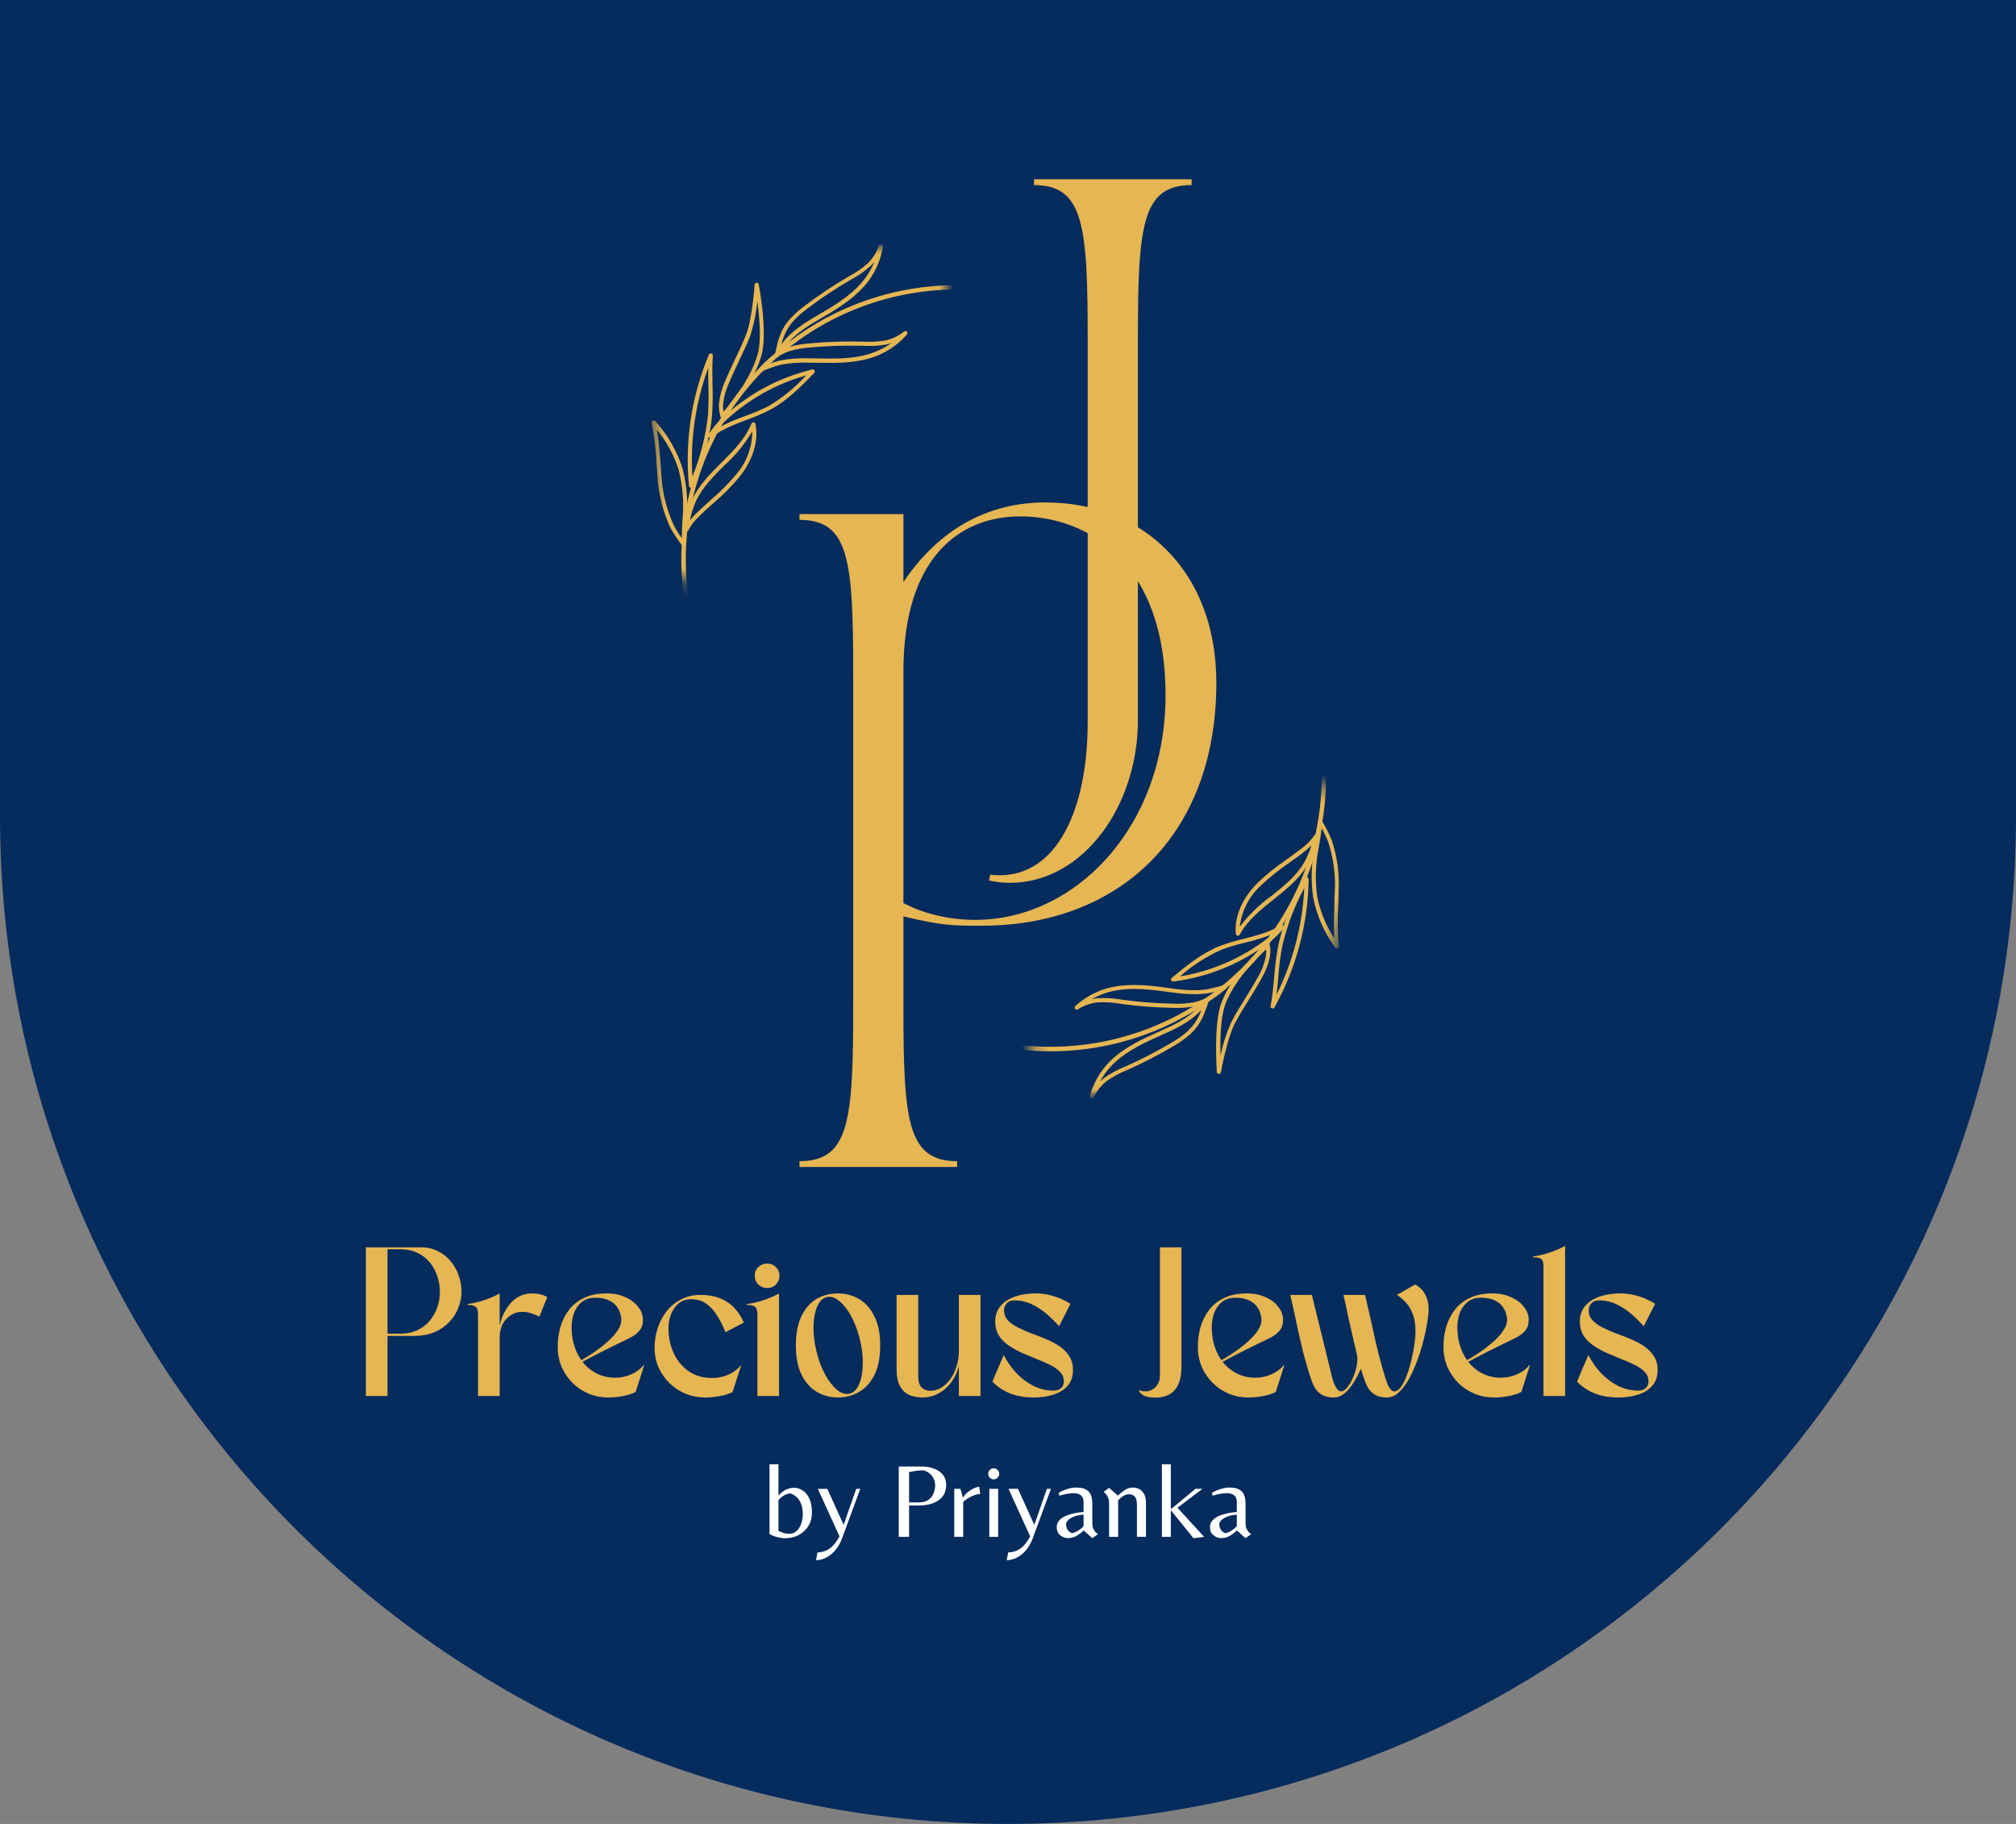 <svg xmlns="http://www.w3.org/2000/svg" width="147" height="133" viewBox="0 0 147 133" fill="none"><rect x="0" y="0" width="147" height="133" fill="#808080" stroke="none"/><path d="M0 0H147V59.5C147 100.093 114.093 133 73.5 133C32.907 133 0 100.093 0 59.5V0Z" fill="#062B5D"></path><mask id="mask0_24_5" style="mask-type:luminance" maskUnits="userSpaceOnUse" x="74" y="55" width="25" height="27"><path d="M77.596 55.296L74.919 79.418L96.244 81.768L98.92 57.646L77.596 55.296Z" fill="white"></path></mask><g mask="url(#mask0_24_5)"><mask id="mask1_24_5" style="mask-type:luminance" maskUnits="userSpaceOnUse" x="54" y="34" width="47" height="48"><path d="M58.869 34.347L54.098 77.347L96.22 81.989L100.991 38.988L58.869 34.347Z" fill="white"></path></mask><g mask="url(#mask1_24_5)"><path d="M78.822 36.765C83.204 37.25 87.303 39.157 90.489 42.192C93.675 45.226 95.771 49.221 96.452 53.558C97.134 57.896 96.364 62.337 94.261 66.196C92.159 70.055 88.84 73.118 84.816 74.913C80.793 76.708 76.289 77.135 71.997 76.129C67.706 75.123 63.867 72.738 61.07 69.344C58.274 65.95 56.676 61.733 56.523 57.345C56.371 52.957 57.671 48.641 60.225 45.062C60.25 45.037 60.283 45.022 60.319 45.019C60.355 45.017 60.39 45.026 60.419 45.047C60.448 45.067 60.469 45.097 60.478 45.132C60.487 45.166 60.483 45.202 60.468 45.234C57.778 49.011 56.509 53.61 56.885 58.225C57.261 62.84 59.257 67.176 62.523 70.471C65.79 73.766 70.117 75.81 74.746 76.243C79.375 76.677 84.009 75.472 87.835 72.841C91.661 70.21 94.433 66.32 95.666 61.856C96.899 57.391 96.513 52.637 94.576 48.427C92.639 44.218 89.275 40.823 85.075 38.838C80.874 36.853 76.106 36.406 71.607 37.574C71.569 37.582 71.529 37.575 71.496 37.554C71.463 37.534 71.44 37.502 71.43 37.465C71.42 37.427 71.424 37.387 71.443 37.353C71.462 37.319 71.493 37.294 71.529 37.282C73.908 36.666 76.38 36.49 78.822 36.765Z" fill="#E5B652"></path><path d="M86.623 75.17C87.067 74.748 87.402 74.226 87.598 73.647L87.552 73.692C86.733 74.568 85.617 75.068 84.536 75.549L84.236 75.683C83.056 76.214 81.849 76.837 80.973 77.793C80.676 78.119 80.419 78.479 80.21 78.866C80.309 78.77 80.414 78.68 80.524 78.596C80.984 78.27 81.481 78.001 82.004 77.793L82.163 77.723C83.272 77.228 84.351 76.669 85.394 76.049C85.835 75.802 86.248 75.507 86.623 75.17ZM88.004 72.841H88.054C88.086 72.857 88.111 72.884 88.126 72.917C88.14 72.95 88.142 72.986 88.131 73.021C87.778 74.115 87.496 74.744 86.832 75.374C86.439 75.726 86.007 76.034 85.546 76.292C84.493 76.918 83.403 77.483 82.283 77.984L82.124 78.054C81.625 78.253 81.15 78.51 80.712 78.821C80.3 79.139 79.969 79.55 79.747 80.02C79.73 80.052 79.702 80.077 79.668 80.09C79.634 80.103 79.596 80.103 79.562 80.091C79.528 80.078 79.499 80.054 79.481 80.022C79.463 79.99 79.458 79.954 79.465 79.918C79.704 79.049 80.145 78.249 80.754 77.582C81.665 76.587 82.908 75.947 84.116 75.405L84.416 75.272C85.476 74.8 86.56 74.315 87.333 73.485L87.489 73.327C87.626 73.198 87.75 73.057 87.859 72.905C87.876 72.883 87.899 72.867 87.924 72.857C87.95 72.847 87.977 72.844 88.004 72.848V72.841Z" fill="#E5B652"></path><path d="M87.008 73.098C87.609 72.974 88.17 72.706 88.644 72.317H88.58C87.422 72.634 86.207 72.468 85.048 72.317L84.723 72.271C83.442 72.103 82.082 71.994 80.839 72.345C80.413 72.465 80.004 72.636 79.62 72.855C79.755 72.825 79.892 72.803 80.03 72.788C80.593 72.753 81.159 72.785 81.715 72.883L81.888 72.908C83.091 73.071 84.303 73.164 85.518 73.186C86.016 73.211 86.516 73.182 87.008 73.098ZM89.339 71.814C89.368 71.818 89.396 71.83 89.418 71.849C89.441 71.867 89.457 71.892 89.466 71.92C89.474 71.948 89.474 71.978 89.466 72.006C89.458 72.034 89.442 72.059 89.421 72.078C88.541 72.82 87.965 73.207 87.072 73.39C86.551 73.481 86.022 73.516 85.493 73.492C84.267 73.471 83.043 73.378 81.828 73.214L81.654 73.189C81.123 73.095 80.583 73.063 80.044 73.094C79.525 73.148 79.027 73.323 78.589 73.605C78.557 73.621 78.521 73.627 78.486 73.619C78.451 73.612 78.419 73.592 78.397 73.564C78.375 73.536 78.364 73.501 78.365 73.465C78.367 73.429 78.381 73.395 78.405 73.369C79.069 72.757 79.869 72.309 80.74 72.064C82.043 71.712 83.438 71.807 84.748 71.983L85.077 72.029C86.221 72.183 87.404 72.345 88.502 72.029L88.718 71.976C88.903 71.938 89.084 71.883 89.258 71.811C89.285 71.805 89.313 71.806 89.339 71.814Z" fill="#E5B652"></path><path d="M96.851 61.403C96.716 61.056 96.555 60.72 96.371 60.397C96.318 60.826 96.254 61.266 96.173 61.723C95.919 62.932 95.879 64.176 96.053 65.399C96.268 66.477 96.69 67.504 97.296 68.424C97.246 67.625 97.275 66.82 97.296 66.039C97.296 65.747 97.317 65.445 97.324 65.149C97.407 63.882 97.246 62.611 96.851 61.403ZM96.279 59.796C96.302 59.798 96.324 59.806 96.344 59.818C96.363 59.83 96.38 59.847 96.392 59.866C96.677 60.32 96.919 60.799 97.116 61.298C97.527 62.544 97.695 63.857 97.61 65.167C97.61 65.466 97.61 65.768 97.582 66.06C97.521 67.039 97.536 68.021 97.628 68.997C97.63 69.029 97.622 69.061 97.604 69.089C97.586 69.116 97.56 69.137 97.53 69.148C97.499 69.16 97.466 69.161 97.435 69.152C97.403 69.143 97.376 69.125 97.356 69.099C96.566 68.015 96.019 66.775 95.753 65.462C95.572 64.204 95.612 62.925 95.873 61.681C95.968 61.143 96.042 60.626 96.095 60.133C96.095 60.063 96.113 59.993 96.127 59.922C96.133 59.894 96.148 59.867 96.169 59.846C96.191 59.826 96.218 59.812 96.247 59.806L96.279 59.796Z" fill="#E5B652"></path><path d="M90.402 67.572C91.046 66.723 91.814 65.975 92.68 65.353C93.567 64.65 94.485 63.914 95.057 62.954C95.297 62.541 95.49 62.102 95.633 61.646C95.468 61.805 95.294 61.956 95.113 62.096C94.76 62.388 94.358 62.666 93.98 62.933C93.249 63.429 92.561 63.983 91.921 64.59C91.073 65.371 90.534 66.429 90.402 67.572ZM95.975 60.855H96.017C96.049 60.868 96.074 60.892 96.09 60.922C96.106 60.952 96.112 60.986 96.106 61.02C96.06 61.258 95.999 61.493 95.922 61.723C95.772 62.205 95.569 62.669 95.315 63.105C94.711 64.115 93.775 64.864 92.867 65.585C91.96 66.306 90.953 67.112 90.395 68.163C90.379 68.191 90.355 68.213 90.326 68.226C90.297 68.239 90.265 68.243 90.234 68.237C90.202 68.23 90.174 68.215 90.152 68.191C90.13 68.168 90.117 68.138 90.113 68.107C89.986 66.876 90.565 65.515 91.705 64.372C92.357 63.753 93.059 63.188 93.803 62.684C94.177 62.416 94.562 62.138 94.926 61.853C95.28 61.602 95.585 61.288 95.827 60.928C95.84 60.902 95.861 60.881 95.887 60.866C95.913 60.852 95.942 60.846 95.972 60.847L95.975 60.855Z" fill="#E5B652"></path><path d="M93.079 72.535C94.284 70.109 94.973 67.462 95.103 64.759C94.36 66.125 93.812 67.589 93.475 69.106C93.349 69.822 93.259 70.544 93.206 71.269C93.171 71.698 93.132 72.117 93.079 72.535ZM95.29 63.964H95.311C95.344 63.972 95.373 63.992 95.393 64.018C95.413 64.045 95.424 64.078 95.424 64.112C95.376 67.387 94.519 70.6 92.927 73.467C92.909 73.497 92.881 73.519 92.848 73.53C92.815 73.541 92.779 73.541 92.746 73.529C92.713 73.517 92.686 73.494 92.668 73.465C92.65 73.435 92.643 73.4 92.648 73.365C92.779 72.662 92.846 71.958 92.91 71.255C92.964 70.519 93.056 69.787 93.185 69.06C93.513 67.386 94.206 65.842 95.145 64.038C95.16 64.013 95.181 63.993 95.207 63.98C95.232 63.967 95.261 63.961 95.29 63.964Z" fill="#E5B652"></path><path d="M92.369 68.466C92.525 68.346 92.666 68.23 92.79 68.114C92.139 68.373 91.47 68.581 90.787 68.737C90.2 68.873 89.622 69.047 89.057 69.257C87.96 69.749 86.944 70.404 86.044 71.199C88.346 70.818 90.518 69.88 92.369 68.466ZM93.485 67.439C93.511 67.442 93.535 67.451 93.556 67.466C93.577 67.481 93.594 67.501 93.605 67.525C93.616 67.548 93.62 67.573 93.619 67.599C93.617 67.625 93.609 67.649 93.595 67.671C93.305 68.067 92.953 68.415 92.553 68.701C90.516 70.259 88.101 71.25 85.553 71.575C85.521 71.578 85.489 71.572 85.461 71.555C85.433 71.539 85.411 71.515 85.398 71.486C85.385 71.456 85.382 71.424 85.389 71.392C85.396 71.361 85.413 71.332 85.437 71.311C86.496 70.428 87.616 69.517 88.944 68.983C89.52 68.768 90.11 68.591 90.71 68.452C91.656 68.209 92.634 67.959 93.379 67.463C93.41 67.442 93.448 67.434 93.485 67.439Z" fill="#E5B652"></path><path d="M92.295 69.781C92.328 69.598 92.339 69.411 92.327 69.225C91.511 69.975 89.982 71.54 89.35 73.225C88.997 74.164 88.961 75.831 88.997 76.967C89.173 76.113 89.444 75.281 89.805 74.487C90.12 73.893 90.48 73.309 90.83 72.75C91.14 72.25 91.458 71.733 91.744 71.213C92.004 70.768 92.19 70.285 92.295 69.781ZM92.454 68.772H92.486C92.511 68.78 92.533 68.795 92.551 68.815C92.568 68.835 92.58 68.859 92.585 68.884C92.644 69.196 92.644 69.516 92.585 69.827C92.469 70.362 92.266 70.876 91.984 71.346C91.695 71.874 91.373 72.402 91.063 72.897C90.71 73.457 90.356 74.03 90.049 74.617C89.473 75.704 89.028 78.166 89.025 78.191C89.017 78.225 88.999 78.255 88.972 78.276C88.945 78.298 88.911 78.31 88.877 78.31C88.842 78.31 88.808 78.298 88.781 78.276C88.754 78.255 88.736 78.225 88.728 78.191C88.728 78.05 88.471 74.698 89.06 73.126C89.767 71.22 91.585 69.479 92.331 68.817C92.346 68.801 92.365 68.788 92.387 68.78C92.408 68.772 92.431 68.769 92.454 68.772Z" fill="#E5B652"></path></g></g><path d="M58.297 37.909V37.485H65.874V42.446C68.428 38.63 72.004 36.637 76.219 36.637C83.328 36.637 88.692 41.64 88.692 49.78C88.692 61.058 81.455 67.502 71.621 67.502C69.45 67.502 68.726 67.502 65.874 66.824V73.31C65.874 81.663 66.13 84.673 69.791 84.673V85.097H58.297V84.673C61.958 84.673 62.213 81.663 62.213 73.31V49.271C62.213 40.919 61.958 37.909 58.297 37.909ZM65.874 48.975V65.849C67.236 66.569 69.067 67.078 71.11 67.078C78.39 67.078 84.988 60.337 84.988 50.67C84.988 41.131 79.411 37.655 74.388 37.655C70.004 37.655 65.874 40.623 65.874 48.975Z" fill="#E5B652"></path><path d="M72.117 64.208L72.202 63.784C72.202 63.784 72.627 63.826 72.883 63.826C77.055 63.826 79.311 59.077 79.311 52.632V24.86C79.311 16.507 79.056 13.497 75.395 13.497V13.073H86.889V13.497C83.228 13.497 82.973 16.507 82.973 24.86V52.547C82.973 58.611 79.099 64.377 73.607 64.377C72.925 64.377 72.627 64.292 72.117 64.208Z" fill="#E5B652"></path><mask id="mask2_24_5" style="mask-type:luminance" maskUnits="userSpaceOnUse" x="47" y="17" width="22" height="26"><path d="M68.937 17.986H47.483V42.255H68.937V17.986Z" fill="white"></path></mask><g mask="url(#mask2_24_5)"><path d="M69.76 60.809C65.352 60.807 61.066 59.361 57.565 56.694C54.063 54.027 51.539 50.287 50.382 46.05C49.225 41.813 49.5 37.316 51.163 33.249C52.826 29.183 55.786 25.775 59.586 23.55C63.387 21.325 67.816 20.406 72.192 20.936C76.569 21.465 80.648 23.413 83.803 26.48C86.958 29.547 89.012 33.562 89.649 37.907C90.287 42.251 89.472 46.683 87.33 50.521C87.307 50.548 87.276 50.567 87.241 50.574C87.206 50.58 87.17 50.574 87.139 50.557C87.108 50.54 87.084 50.513 87.071 50.48C87.058 50.447 87.057 50.41 87.069 50.377C89.327 46.33 90.082 41.62 89.201 37.075C88.32 32.529 85.859 28.437 82.251 25.518C78.643 22.599 74.117 21.04 69.469 21.113C64.821 21.186 60.348 22.888 56.834 25.919C53.32 28.951 50.991 33.118 50.255 37.689C49.519 42.26 50.423 46.944 52.809 50.917C55.196 54.891 58.911 57.9 63.303 59.417C67.695 60.933 72.483 60.861 76.827 59.212C76.846 59.203 76.866 59.198 76.887 59.198C76.908 59.197 76.928 59.201 76.948 59.209C76.967 59.216 76.985 59.228 76.999 59.242C77.014 59.257 77.025 59.275 77.033 59.294C77.04 59.314 77.044 59.334 77.043 59.355C77.042 59.376 77.037 59.396 77.028 59.415C77.019 59.433 77.006 59.45 76.99 59.464C76.975 59.477 76.956 59.487 76.936 59.493C74.645 60.366 72.213 60.812 69.76 60.809Z" fill="#E5B652"></path><path d="M57.784 23.487C57.389 23.954 57.114 24.509 56.983 25.105L57.022 25.052C57.728 24.092 58.787 23.473 59.815 22.875L60.098 22.71C61.21 22.052 62.344 21.303 63.11 20.248C63.371 19.892 63.587 19.506 63.753 19.098C63.665 19.205 63.57 19.307 63.47 19.404C63.05 19.778 62.587 20.1 62.089 20.364L61.938 20.452C60.89 21.066 59.88 21.74 58.911 22.471C58.499 22.767 58.121 23.108 57.784 23.487ZM56.672 25.949H56.623C56.588 25.937 56.559 25.913 56.541 25.882C56.523 25.85 56.517 25.813 56.524 25.777C56.753 24.651 56.965 23.994 57.555 23.315C57.907 22.921 58.301 22.567 58.731 22.26C59.708 21.521 60.728 20.84 61.786 20.22L61.938 20.132C62.414 19.879 62.858 19.571 63.262 19.214C63.636 18.852 63.919 18.407 64.088 17.916C64.103 17.884 64.129 17.858 64.16 17.843C64.192 17.828 64.228 17.824 64.262 17.832C64.296 17.841 64.327 17.861 64.348 17.889C64.369 17.917 64.379 17.951 64.378 17.986C64.236 18.876 63.885 19.72 63.354 20.448C62.559 21.535 61.394 22.309 60.253 22.981L59.967 23.146C58.971 23.73 57.943 24.331 57.262 25.256L57.124 25.432C57.002 25.575 56.895 25.73 56.803 25.893C56.786 25.916 56.763 25.933 56.737 25.944C56.711 25.955 56.682 25.958 56.654 25.953L56.672 25.949Z" fill="#E5B652"></path><path d="M57.615 25.591C57.032 25.779 56.503 26.106 56.075 26.544L56.135 26.519C57.251 26.079 58.477 26.111 59.667 26.139H59.995C61.288 26.167 62.651 26.139 63.852 25.64C64.261 25.479 64.649 25.268 65.007 25.014C64.876 25.059 64.743 25.097 64.608 25.126C64.052 25.223 63.486 25.252 62.923 25.214H62.75C61.535 25.185 60.319 25.226 59.109 25.337C58.603 25.366 58.102 25.451 57.615 25.591ZM55.443 27.124C55.414 27.124 55.385 27.115 55.361 27.099C55.337 27.082 55.318 27.059 55.306 27.033C55.295 27.006 55.291 26.977 55.296 26.948C55.301 26.919 55.314 26.892 55.334 26.871C56.125 26.037 56.654 25.591 57.523 25.309C58.031 25.161 58.553 25.069 59.081 25.035C60.303 24.922 61.53 24.881 62.757 24.912H62.934C63.472 24.948 64.012 24.921 64.544 24.831C65.053 24.721 65.528 24.494 65.932 24.166C65.961 24.146 65.997 24.136 66.033 24.14C66.069 24.143 66.103 24.16 66.127 24.185C66.153 24.211 66.168 24.245 66.17 24.281C66.172 24.317 66.162 24.352 66.14 24.381C65.548 25.063 64.803 25.595 63.965 25.935C62.711 26.442 61.312 26.484 59.988 26.456H59.656C58.501 26.428 57.308 26.396 56.248 26.808L56.04 26.885C55.86 26.942 55.686 27.016 55.521 27.107C55.497 27.119 55.47 27.125 55.443 27.124Z" fill="#E5B652"></path><path d="M49.125 38.291C49.298 38.622 49.495 38.94 49.715 39.241C49.715 38.808 49.736 38.365 49.764 37.901C49.883 36.671 49.786 35.429 49.478 34.233C49.143 33.177 48.606 32.197 47.896 31.345C48.034 32.133 48.094 32.935 48.154 33.715C48.175 34.007 48.196 34.31 48.224 34.605C48.286 35.88 48.591 37.131 49.125 38.291ZM49.856 39.828C49.833 39.828 49.81 39.823 49.789 39.812C49.768 39.802 49.75 39.787 49.736 39.769C49.402 39.349 49.108 38.899 48.856 38.425C48.312 37.234 48 35.951 47.938 34.644C47.91 34.349 47.889 34.043 47.868 33.751C47.826 32.771 47.708 31.796 47.514 30.835C47.507 30.802 47.511 30.768 47.525 30.738C47.54 30.708 47.564 30.683 47.593 30.668C47.623 30.652 47.657 30.647 47.69 30.653C47.723 30.66 47.753 30.676 47.776 30.701C48.682 31.697 49.361 32.877 49.768 34.159C50.086 35.39 50.187 36.667 50.064 37.933C50.029 38.478 50.011 38.988 50.015 39.494C50.015 39.565 50.015 39.635 50.015 39.705C50.012 39.735 50 39.764 49.98 39.787C49.961 39.81 49.935 39.827 49.905 39.835L49.856 39.828Z" fill="#E5B652"></path><path d="M54.853 31.461C54.307 32.378 53.627 33.208 52.833 33.923C52.032 34.725 51.198 35.551 50.735 36.568C50.542 37.005 50.399 37.463 50.308 37.933C50.454 37.757 50.61 37.589 50.774 37.43C51.11 37.099 51.48 36.782 51.809 36.473C52.481 35.901 53.104 35.275 53.674 34.602C54.432 33.729 54.851 32.615 54.853 31.461ZM50.057 38.749H50.015C49.982 38.739 49.953 38.719 49.933 38.69C49.913 38.662 49.903 38.628 49.905 38.594C49.926 38.357 49.961 38.122 50.011 37.89C50.106 37.396 50.257 36.913 50.46 36.452C50.947 35.397 51.798 34.535 52.621 33.719C53.444 32.903 54.355 31.992 54.793 30.884C54.806 30.855 54.828 30.831 54.855 30.815C54.882 30.799 54.913 30.792 54.945 30.795C54.977 30.797 55.006 30.81 55.03 30.83C55.054 30.851 55.072 30.878 55.079 30.909C55.341 32.119 54.913 33.533 53.907 34.795C53.327 35.481 52.691 36.119 52.007 36.702C51.654 37.008 51.3 37.324 50.983 37.651C50.659 37.941 50.391 38.286 50.191 38.671C50.178 38.695 50.159 38.715 50.135 38.728C50.111 38.742 50.085 38.749 50.057 38.749Z" fill="#E5B652"></path><path d="M51.643 26.815C50.715 29.352 50.322 32.054 50.488 34.749C51.075 33.31 51.458 31.796 51.625 30.251C51.672 29.525 51.681 28.797 51.654 28.07C51.647 27.655 51.636 27.237 51.643 26.815ZM50.389 35.566H50.368C50.334 35.561 50.303 35.545 50.28 35.521C50.256 35.497 50.241 35.465 50.237 35.432C49.924 32.17 50.422 28.882 51.689 25.858C51.704 25.826 51.729 25.8 51.761 25.785C51.792 25.77 51.828 25.766 51.863 25.774C51.897 25.783 51.927 25.803 51.948 25.831C51.969 25.859 51.98 25.893 51.978 25.928C51.925 26.632 51.94 27.356 51.954 28.056C51.981 28.793 51.97 29.53 51.922 30.265C51.781 31.967 51.262 33.578 50.527 35.471C50.516 35.498 50.497 35.522 50.472 35.539C50.448 35.556 50.419 35.565 50.389 35.566Z" fill="#E5B652"></path><path d="M52.798 30.779C52.657 30.916 52.529 31.046 52.416 31.172C53.034 30.844 53.676 30.564 54.338 30.335C54.907 30.137 55.462 29.902 56.001 29.632C57.036 29.023 57.973 28.262 58.78 27.374C56.536 28.003 54.481 29.172 52.798 30.779ZM51.802 31.922C51.776 31.922 51.75 31.915 51.727 31.902C51.705 31.889 51.686 31.871 51.672 31.849C51.659 31.826 51.651 31.801 51.65 31.775C51.65 31.749 51.656 31.723 51.668 31.7C51.912 31.274 52.224 30.889 52.589 30.561C54.442 28.791 56.733 27.542 59.229 26.941C59.26 26.934 59.293 26.938 59.323 26.951C59.352 26.963 59.377 26.985 59.393 27.013C59.409 27.041 59.416 27.073 59.413 27.105C59.409 27.137 59.395 27.167 59.374 27.191C58.406 28.186 57.407 29.213 56.146 29.889C55.596 30.166 55.028 30.408 54.447 30.613C53.532 30.965 52.589 31.317 51.901 31.89C51.873 31.912 51.838 31.923 51.802 31.922Z" fill="#E5B652"></path><path d="M52.727 29.467C52.714 29.652 52.724 29.839 52.755 30.022C53.483 29.189 54.832 27.465 55.273 25.724C55.521 24.753 55.372 23.09 55.224 21.964C55.143 22.832 54.965 23.689 54.694 24.518C54.447 25.144 54.154 25.763 53.868 26.357C53.617 26.889 53.356 27.434 53.13 27.986C52.917 28.455 52.781 28.955 52.727 29.467ZM52.681 30.487H52.65C52.623 30.481 52.599 30.469 52.579 30.451C52.559 30.433 52.544 30.41 52.536 30.385C52.442 30.082 52.405 29.765 52.427 29.449C52.478 28.904 52.617 28.37 52.84 27.87C53.07 27.314 53.331 26.762 53.585 26.227C53.868 25.636 54.157 25.024 54.401 24.405C54.853 23.262 55.023 20.768 55.026 20.744C55.031 20.71 55.048 20.678 55.074 20.655C55.1 20.631 55.133 20.617 55.167 20.615C55.202 20.613 55.237 20.623 55.265 20.643C55.293 20.663 55.314 20.693 55.323 20.726C55.351 20.867 55.966 24.17 55.553 25.795C55.051 27.768 53.434 29.695 52.777 30.434C52.753 30.463 52.719 30.482 52.681 30.487Z" fill="#E5B652"></path></g><path d="M28.255 101.795H26.677V90.955H30.704C31.162 90.955 31.572 91.049 31.934 91.237C32.304 91.418 32.616 91.663 32.87 91.974C33.124 92.285 33.317 92.632 33.447 93.015C33.585 93.398 33.654 93.788 33.654 94.185C33.654 94.583 33.578 94.973 33.425 95.356C33.28 95.739 33.059 96.086 32.762 96.397C32.471 96.707 32.108 96.957 31.673 97.145C31.245 97.325 30.748 97.416 30.182 97.416H28.255V101.795ZM29.181 91.096H28.255V97.253H29.181C29.66 97.253 30.08 97.166 30.443 96.993C30.806 96.82 31.107 96.588 31.347 96.299C31.586 96.003 31.767 95.674 31.891 95.313C32.014 94.951 32.076 94.583 32.076 94.207C32.076 93.824 32.014 93.448 31.891 93.08C31.775 92.711 31.597 92.379 31.358 92.082C31.118 91.779 30.817 91.54 30.454 91.367C30.091 91.186 29.667 91.096 29.181 91.096Z" fill="#E5B652"></path><path d="M34.084 95.096C34.352 95.06 34.632 95.002 34.922 94.922C35.212 94.843 35.488 94.749 35.749 94.641C36.018 94.532 36.246 94.424 36.435 94.316V96.646C36.493 96.393 36.58 96.133 36.696 95.866C36.819 95.591 36.975 95.338 37.164 95.107C37.36 94.868 37.592 94.677 37.861 94.532C38.129 94.388 38.441 94.316 38.797 94.316C39.239 94.316 39.609 94.406 39.907 94.587L39.33 96.007C39.142 95.913 38.946 95.833 38.742 95.768C38.539 95.696 38.314 95.66 38.068 95.66C37.785 95.66 37.52 95.736 37.273 95.887C37.026 96.032 36.823 96.245 36.663 96.527C36.511 96.802 36.435 97.134 36.435 97.524V101.795H34.857V95.855C34.857 95.558 34.795 95.367 34.672 95.28C34.548 95.194 34.352 95.15 34.084 95.15V95.096Z" fill="#E5B652"></path><path d="M44.357 101.904C43.849 101.904 43.374 101.813 42.931 101.633C42.488 101.445 42.097 101.185 41.756 100.852C41.414 100.512 41.146 100.119 40.95 99.671C40.761 99.222 40.667 98.738 40.667 98.218C40.667 97.712 40.732 97.228 40.863 96.765C41.001 96.296 41.211 95.876 41.494 95.508C41.777 95.139 42.144 94.85 42.594 94.641C43.044 94.424 43.584 94.316 44.215 94.316C44.752 94.316 45.22 94.409 45.62 94.597C46.019 94.778 46.327 95.016 46.545 95.313C46.77 95.602 46.882 95.913 46.882 96.245C46.882 96.57 46.795 96.834 46.621 97.036C46.454 97.231 46.233 97.401 45.957 97.546C45.681 97.683 45.391 97.824 45.086 97.969C44.738 98.135 44.393 98.305 44.052 98.478C43.711 98.651 43.403 98.811 43.127 98.955C42.851 99.1 42.634 99.215 42.474 99.302C42.75 99.656 43.091 99.938 43.497 100.147C43.903 100.357 44.361 100.462 44.868 100.462C45.275 100.462 45.663 100.379 46.033 100.213C46.41 100.046 46.704 99.829 46.915 99.562H46.969L46.349 101.502C46.059 101.647 45.739 101.748 45.391 101.806C45.05 101.871 44.705 101.904 44.357 101.904ZM43.41 94.63C43.011 94.63 42.681 94.735 42.419 94.944C42.166 95.154 41.977 95.421 41.853 95.746C41.737 96.072 41.679 96.411 41.679 96.765C41.679 97.705 41.915 98.511 42.387 99.183C42.517 99.11 42.699 99.002 42.931 98.858C43.17 98.706 43.425 98.532 43.693 98.337C43.962 98.135 44.219 97.918 44.466 97.687C44.712 97.456 44.912 97.217 45.064 96.971C45.224 96.726 45.304 96.484 45.304 96.245C45.304 96.1 45.275 95.938 45.217 95.757C45.166 95.569 45.072 95.392 44.934 95.226C44.796 95.053 44.604 94.912 44.357 94.803C44.11 94.688 43.795 94.63 43.41 94.63Z" fill="#E5B652"></path><path d="M51.42 101.904C50.912 101.904 50.437 101.813 49.994 101.633C49.552 101.445 49.16 101.188 48.819 100.863C48.478 100.53 48.209 100.144 48.013 99.703C47.825 99.262 47.73 98.785 47.73 98.272C47.73 97.773 47.806 97.296 47.959 96.841C48.111 96.379 48.329 95.967 48.612 95.605C48.902 95.244 49.254 94.959 49.668 94.749C50.081 94.532 50.553 94.424 51.083 94.424C51.816 94.424 52.443 94.583 52.966 94.901C53.495 95.219 53.92 95.732 54.239 96.44L52.9 97.145C52.741 96.74 52.548 96.353 52.324 95.985C52.106 95.616 51.841 95.316 51.529 95.085C51.217 94.854 50.84 94.738 50.397 94.738C50.027 94.738 49.718 94.843 49.472 95.053C49.232 95.255 49.051 95.519 48.928 95.844C48.804 96.162 48.742 96.494 48.742 96.841C48.742 97.506 48.87 98.117 49.123 98.673C49.385 99.222 49.751 99.663 50.223 99.996C50.702 100.321 51.271 100.484 51.932 100.484C52.338 100.484 52.726 100.404 53.096 100.245C53.474 100.079 53.767 99.862 53.978 99.595H54.032L53.412 101.513C53.122 101.651 52.802 101.748 52.454 101.806C52.113 101.871 51.768 101.904 51.42 101.904Z" fill="#E5B652"></path><path d="M54.454 95.096C54.723 95.06 55.002 95.002 55.292 94.922C55.582 94.843 55.858 94.749 56.119 94.641C56.388 94.532 56.617 94.424 56.805 94.316V101.795H55.227V95.855C55.227 95.558 55.165 95.367 55.042 95.28C54.919 95.194 54.723 95.15 54.454 95.15V95.096ZM55.031 93.025C55.031 92.78 55.118 92.57 55.292 92.397C55.474 92.223 55.688 92.137 55.934 92.137C56.188 92.137 56.402 92.223 56.577 92.397C56.751 92.57 56.838 92.78 56.838 93.025C56.838 93.271 56.751 93.484 56.577 93.665C56.402 93.838 56.188 93.925 55.934 93.925C55.688 93.925 55.474 93.838 55.292 93.665C55.118 93.484 55.031 93.271 55.031 93.025Z" fill="#E5B652"></path><path d="M61.101 101.904C60.535 101.904 60.02 101.766 59.556 101.492C59.091 101.217 58.721 100.801 58.446 100.245C58.17 99.681 58.032 98.969 58.032 98.109C58.032 97.249 58.166 96.541 58.435 95.985C58.703 95.421 59.066 95.002 59.523 94.727C59.987 94.453 60.514 94.316 61.101 94.316C61.667 94.316 62.183 94.453 62.647 94.727C63.111 95.002 63.481 95.421 63.757 95.985C64.04 96.541 64.182 97.249 64.182 98.109C64.182 98.969 64.044 99.681 63.768 100.245C63.492 100.801 63.122 101.217 62.658 101.492C62.193 101.766 61.675 101.904 61.101 101.904ZM60.274 94.587C59.984 94.659 59.755 94.883 59.588 95.259C59.429 95.634 59.338 96.108 59.316 96.679C59.302 97.242 59.371 97.849 59.523 98.5C59.675 99.143 59.886 99.714 60.154 100.213C60.43 100.711 60.724 101.091 61.036 101.351C61.355 101.604 61.66 101.694 61.95 101.622C62.248 101.549 62.476 101.325 62.636 100.95C62.803 100.574 62.894 100.104 62.908 99.54C62.93 98.969 62.865 98.362 62.712 97.719C62.596 97.235 62.447 96.791 62.266 96.386C62.085 95.981 61.881 95.634 61.657 95.345C61.431 95.056 61.199 94.843 60.96 94.706C60.72 94.568 60.492 94.529 60.274 94.587Z" fill="#E5B652"></path><path d="M67.249 101.904C67.104 101.904 66.926 101.886 66.716 101.849C66.505 101.813 66.299 101.734 66.095 101.611C65.892 101.481 65.722 101.275 65.584 100.993C65.446 100.711 65.377 100.328 65.377 99.844V94.424H66.955V100.386C66.955 100.733 67.035 100.993 67.195 101.166C67.362 101.333 67.576 101.416 67.837 101.416C68.127 101.416 68.399 101.336 68.653 101.177C68.907 101.018 69.129 100.805 69.317 100.538C69.506 100.263 69.651 99.952 69.753 99.606C69.861 99.259 69.916 98.897 69.916 98.521V94.424H71.494V101.795H69.916V99.573C69.88 99.797 69.793 100.046 69.655 100.321C69.524 100.588 69.346 100.841 69.121 101.08C68.896 101.318 68.624 101.517 68.305 101.676C67.993 101.828 67.641 101.904 67.249 101.904Z" fill="#E5B652"></path><path d="M75.387 101.904C74.734 101.904 74.157 101.806 73.657 101.611C73.163 101.416 72.732 101.127 72.362 100.744L73.189 98.803C73.421 99.266 73.719 99.696 74.081 100.093C74.444 100.484 74.861 100.801 75.333 101.047C75.805 101.286 76.313 101.405 76.857 101.405C77.053 101.405 77.22 101.347 77.358 101.231C77.503 101.109 77.575 100.942 77.575 100.733C77.575 100.465 77.484 100.238 77.303 100.05C77.122 99.855 76.882 99.685 76.585 99.54C76.287 99.389 75.961 99.244 75.605 99.107C75.25 98.962 74.894 98.814 74.538 98.662C74.183 98.503 73.856 98.323 73.559 98.12C73.261 97.918 73.022 97.676 72.841 97.394C72.659 97.105 72.568 96.765 72.568 96.375C72.568 95.913 72.699 95.53 72.96 95.226C73.221 94.922 73.573 94.695 74.016 94.543C74.466 94.391 74.963 94.316 75.507 94.316C75.913 94.316 76.284 94.362 76.617 94.456C76.958 94.543 77.252 94.648 77.499 94.771C77.746 94.886 77.931 94.988 78.054 95.074L77.227 96.711C76.987 96.436 76.704 96.155 76.378 95.866C76.051 95.576 75.685 95.331 75.279 95.129C74.879 94.926 74.444 94.825 73.972 94.825C73.711 94.825 73.519 94.901 73.396 95.053C73.272 95.197 73.211 95.36 73.211 95.54C73.211 95.822 73.301 96.064 73.483 96.267C73.664 96.462 73.903 96.635 74.201 96.787C74.499 96.939 74.825 97.083 75.181 97.221C75.543 97.351 75.903 97.492 76.258 97.643C76.621 97.788 76.951 97.961 77.249 98.164C77.546 98.366 77.786 98.608 77.967 98.89C78.148 99.172 78.239 99.511 78.239 99.909C78.239 100.357 78.116 100.729 77.869 101.026C77.622 101.322 77.281 101.542 76.846 101.687C76.418 101.831 75.932 101.904 75.387 101.904Z" fill="#E5B652"></path><path d="M83.023 101.351C83.176 101.423 83.339 101.459 83.513 101.459C83.811 101.459 84.061 101.351 84.264 101.134C84.475 100.917 84.58 100.639 84.58 100.299V90.955H86.147V99.66C86.147 101.163 85.509 101.914 84.232 101.914C83.564 101.914 83.161 101.727 83.023 101.351Z" fill="#E5B652"></path><path d="M91.034 101.904C90.526 101.904 90.051 101.813 89.608 101.633C89.166 101.445 88.774 101.185 88.433 100.852C88.092 100.512 87.823 100.119 87.627 99.671C87.439 99.222 87.344 98.738 87.344 98.218C87.344 97.712 87.409 97.228 87.54 96.765C87.678 96.296 87.888 95.876 88.171 95.508C88.454 95.139 88.821 94.85 89.271 94.641C89.721 94.424 90.261 94.316 90.892 94.316C91.43 94.316 91.897 94.409 92.297 94.597C92.696 94.778 93.004 95.016 93.222 95.313C93.447 95.602 93.559 95.913 93.559 96.245C93.559 96.57 93.472 96.834 93.298 97.036C93.131 97.231 92.91 97.401 92.634 97.546C92.358 97.683 92.068 97.824 91.763 97.969C91.415 98.135 91.07 98.305 90.729 98.478C90.388 98.651 90.08 98.811 89.804 98.955C89.528 99.1 89.311 99.215 89.151 99.302C89.427 99.656 89.768 99.938 90.174 100.147C90.581 100.357 91.038 100.462 91.546 100.462C91.952 100.462 92.34 100.379 92.71 100.213C93.088 100.046 93.381 99.829 93.592 99.562H93.646L93.026 101.502C92.736 101.647 92.416 101.748 92.068 101.806C91.727 101.871 91.382 101.904 91.034 101.904ZM90.087 94.63C89.688 94.63 89.358 94.735 89.097 94.944C88.843 95.154 88.654 95.421 88.531 95.746C88.415 96.072 88.356 96.411 88.356 96.765C88.356 97.705 88.592 98.511 89.064 99.183C89.195 99.11 89.376 99.002 89.608 98.858C89.848 98.706 90.102 98.532 90.37 98.337C90.639 98.135 90.896 97.918 91.143 97.687C91.39 97.456 91.589 97.217 91.742 96.971C91.901 96.726 91.981 96.484 91.981 96.245C91.981 96.1 91.952 95.938 91.894 95.757C91.843 95.569 91.749 95.392 91.611 95.226C91.473 95.053 91.281 94.912 91.034 94.803C90.787 94.688 90.472 94.63 90.087 94.63Z" fill="#E5B652"></path><path d="M94.081 94.424H95.659L97.15 100.505C97.252 100.838 97.353 101.08 97.455 101.231C97.564 101.383 97.673 101.459 97.782 101.459C97.927 101.459 98.076 101.365 98.228 101.177C98.388 100.989 98.529 100.751 98.652 100.462C98.783 100.173 98.877 99.869 98.935 99.551C98.993 99.233 98.99 98.948 98.924 98.695C98.917 98.673 98.91 98.651 98.903 98.63C98.903 98.601 98.899 98.576 98.892 98.554C98.783 98.113 98.681 97.683 98.587 97.264C98.493 96.838 98.395 96.397 98.293 95.942C98.199 95.479 98.086 94.973 97.956 94.424H99.534C99.679 95.031 99.806 95.58 99.915 96.072C100.024 96.563 100.129 97.04 100.231 97.502C100.332 97.958 100.445 98.427 100.568 98.912C100.691 99.389 100.844 99.92 101.025 100.505C101.127 100.838 101.228 101.08 101.33 101.231C101.439 101.383 101.548 101.459 101.656 101.459C101.831 101.459 101.998 101.351 102.157 101.134C102.317 100.91 102.458 100.624 102.582 100.278C102.712 99.931 102.825 99.558 102.919 99.161C103.013 98.763 103.086 98.384 103.137 98.023C103.188 97.654 103.213 97.351 103.213 97.112C103.213 96.599 103.148 96.173 103.017 95.833C102.894 95.493 102.73 95.215 102.527 94.998C102.324 94.774 102.103 94.583 101.863 94.424L103.18 93.665C103.492 93.824 103.735 94.059 103.91 94.37C104.084 94.68 104.171 95.049 104.171 95.475C104.171 95.714 104.138 96.035 104.073 96.44C104.007 96.845 103.913 97.289 103.79 97.773C103.666 98.258 103.514 98.742 103.333 99.226C103.159 99.71 102.959 100.155 102.734 100.559C102.509 100.964 102.262 101.289 101.994 101.535C101.725 101.781 101.439 101.904 101.134 101.904C100.807 101.904 100.539 101.849 100.329 101.741C100.118 101.633 99.948 101.484 99.817 101.297C99.694 101.109 99.588 100.892 99.501 100.646C99.414 100.4 99.331 100.14 99.251 99.866C99.244 99.851 99.24 99.84 99.24 99.833C99.24 99.826 99.237 99.819 99.229 99.811C99.062 100.194 98.877 100.545 98.674 100.863C98.471 101.181 98.25 101.434 98.01 101.622C97.778 101.81 97.528 101.904 97.259 101.904C96.933 101.904 96.664 101.849 96.454 101.741C96.243 101.633 96.073 101.484 95.942 101.297C95.819 101.109 95.714 100.892 95.626 100.646C95.539 100.4 95.456 100.14 95.376 99.866C95.231 99.381 95.104 98.926 94.995 98.5C94.894 98.073 94.796 97.654 94.701 97.242C94.614 96.823 94.52 96.386 94.418 95.931C94.324 95.475 94.212 94.973 94.081 94.424Z" fill="#E5B652"></path><path d="M108.943 101.904C108.435 101.904 107.96 101.813 107.517 101.633C107.074 101.445 106.682 101.185 106.341 100.852C106 100.512 105.732 100.119 105.536 99.671C105.347 99.222 105.253 98.738 105.253 98.218C105.253 97.712 105.318 97.228 105.449 96.765C105.587 96.296 105.797 95.876 106.08 95.508C106.363 95.139 106.73 94.85 107.18 94.641C107.629 94.424 108.17 94.316 108.801 94.316C109.338 94.316 109.806 94.409 110.205 94.597C110.604 94.778 110.913 95.016 111.131 95.313C111.356 95.602 111.468 95.913 111.468 96.245C111.468 96.57 111.381 96.834 111.207 97.036C111.04 97.231 110.819 97.401 110.543 97.546C110.267 97.683 109.977 97.824 109.672 97.969C109.324 98.135 108.979 98.305 108.638 98.478C108.297 98.651 107.989 98.811 107.713 98.955C107.437 99.1 107.219 99.215 107.06 99.302C107.336 99.656 107.677 99.938 108.083 100.147C108.489 100.357 108.946 100.462 109.454 100.462C109.861 100.462 110.249 100.379 110.619 100.213C110.996 100.046 111.29 99.829 111.501 99.562H111.555L110.935 101.502C110.644 101.647 110.325 101.748 109.977 101.806C109.636 101.871 109.291 101.904 108.943 101.904ZM107.996 94.63C107.597 94.63 107.267 94.735 107.005 94.944C106.751 95.154 106.563 95.421 106.439 95.746C106.323 96.072 106.265 96.411 106.265 96.765C106.265 97.705 106.501 98.511 106.973 99.183C107.103 99.11 107.285 99.002 107.517 98.858C107.756 98.706 108.01 98.532 108.279 98.337C108.547 98.135 108.805 97.918 109.052 97.687C109.298 97.456 109.498 97.217 109.65 96.971C109.81 96.726 109.89 96.484 109.89 96.245C109.89 96.1 109.861 95.938 109.803 95.757C109.752 95.569 109.658 95.392 109.52 95.226C109.382 95.053 109.19 94.912 108.943 94.803C108.696 94.688 108.38 94.63 107.996 94.63Z" fill="#E5B652"></path><path d="M111.772 91.627C112.04 91.591 112.32 91.533 112.61 91.454C112.9 91.374 113.176 91.28 113.437 91.172C113.706 91.063 113.934 90.955 114.123 90.847V101.795H112.545V92.343C112.545 92.046 112.483 91.862 112.36 91.79C112.236 91.718 112.04 91.681 111.772 91.681V91.627Z" fill="#E5B652"></path><path d="M118.017 101.904C117.364 101.904 116.787 101.806 116.287 101.611C115.793 101.416 115.362 101.127 114.992 100.744L115.819 98.803C116.051 99.266 116.348 99.696 116.711 100.093C117.074 100.484 117.491 100.801 117.963 101.047C118.435 101.286 118.943 101.405 119.487 101.405C119.683 101.405 119.85 101.347 119.987 101.231C120.133 101.109 120.205 100.942 120.205 100.733C120.205 100.465 120.114 100.238 119.933 100.05C119.752 99.855 119.512 99.685 119.215 99.54C118.917 99.389 118.591 99.244 118.235 99.107C117.88 98.962 117.524 98.814 117.168 98.662C116.813 98.503 116.486 98.323 116.189 98.12C115.891 97.918 115.652 97.676 115.47 97.394C115.289 97.105 115.198 96.765 115.198 96.375C115.198 95.913 115.329 95.53 115.59 95.226C115.851 94.922 116.203 94.695 116.646 94.543C117.096 94.391 117.593 94.316 118.137 94.316C118.543 94.316 118.914 94.362 119.247 94.456C119.588 94.543 119.882 94.648 120.129 94.771C120.376 94.886 120.561 94.988 120.684 95.074L119.857 96.711C119.617 96.436 119.334 96.155 119.008 95.866C118.681 95.576 118.315 95.331 117.909 95.129C117.509 94.926 117.074 94.825 116.602 94.825C116.341 94.825 116.149 94.901 116.026 95.053C115.902 95.197 115.84 95.36 115.84 95.54C115.84 95.822 115.931 96.064 116.113 96.267C116.294 96.462 116.533 96.635 116.831 96.787C117.128 96.939 117.455 97.083 117.811 97.221C118.173 97.351 118.533 97.492 118.888 97.643C119.251 97.788 119.581 97.961 119.879 98.164C120.176 98.366 120.416 98.608 120.597 98.89C120.778 99.172 120.869 99.511 120.869 99.909C120.869 100.357 120.746 100.729 120.499 101.026C120.252 101.322 119.911 101.542 119.476 101.687C119.048 101.831 118.562 101.904 118.017 101.904Z" fill="#E5B652"></path><path d="M57.269 112.166C57.077 112.166 56.883 112.14 56.686 112.089C56.494 112.042 56.302 111.967 56.11 111.864V106.776H56.764V109.053C56.929 108.862 57.111 108.72 57.308 108.627C57.51 108.534 57.707 108.487 57.899 108.487C58.127 108.487 58.34 108.554 58.536 108.689C58.739 108.818 58.899 109.017 59.019 109.285C59.143 109.554 59.205 109.889 59.205 110.292C59.205 110.674 59.115 111.007 58.933 111.291C58.757 111.57 58.521 111.787 58.225 111.942C57.935 112.091 57.616 112.166 57.269 112.166ZM57.541 111.841C57.759 111.841 57.94 111.774 58.086 111.64C58.236 111.505 58.347 111.327 58.42 111.105C58.498 110.883 58.536 110.64 58.536 110.377C58.536 110.083 58.492 109.835 58.404 109.634C58.321 109.432 58.21 109.272 58.07 109.153C57.935 109.029 57.79 108.944 57.634 108.898C57.479 108.908 57.334 108.952 57.199 109.029C57.069 109.102 56.963 109.179 56.88 109.262C56.802 109.339 56.764 109.391 56.764 109.417V111.632C56.831 111.668 56.937 111.712 57.082 111.763C57.227 111.815 57.38 111.841 57.541 111.841Z" fill="white"></path><path d="M59.501 113.769L59.61 113.204C59.9 113.194 60.146 113.129 60.348 113.01C60.556 112.892 60.73 112.742 60.87 112.561C61.009 112.386 61.123 112.208 61.212 112.027L59.633 108.565H60.325L61.515 111.19L62.433 108.565H62.728L61.398 112.182C61.284 112.491 61.131 112.765 60.94 113.003C60.748 113.24 60.527 113.426 60.279 113.56C60.035 113.695 59.776 113.764 59.501 113.769Z" fill="white"></path><path d="M65.533 112.066V106.938H67.205C67.547 106.938 67.853 106.993 68.123 107.101C68.393 107.204 68.605 107.354 68.761 107.55C68.916 107.746 68.994 107.986 68.994 108.27C68.994 108.606 68.908 108.887 68.737 109.115C68.566 109.337 68.328 109.505 68.022 109.618C67.716 109.727 67.361 109.781 66.957 109.781H66.288V112.066H65.533ZM66.288 109.556H66.98C67.244 109.556 67.457 109.51 67.618 109.417C67.778 109.324 67.9 109.208 67.983 109.068C68.066 108.929 68.12 108.789 68.146 108.65C68.177 108.511 68.193 108.397 68.193 108.309C68.193 108.278 68.185 108.216 68.17 108.123C68.159 108.03 68.126 107.925 68.069 107.806C68.017 107.687 67.931 107.573 67.812 107.465C67.698 107.357 67.537 107.274 67.33 107.217C67.169 107.217 66.988 107.23 66.785 107.256C66.583 107.282 66.417 107.313 66.288 107.349V109.556Z" fill="white"></path><path d="M69.58 112.066V108.565H70.031L70.21 109.215C70.277 109.102 70.37 108.988 70.49 108.875C70.614 108.761 70.754 108.663 70.909 108.58C71.07 108.493 71.234 108.436 71.399 108.41L71.477 108.944C71.342 108.944 71.197 108.973 71.042 109.029C70.886 109.086 70.736 109.159 70.591 109.246C70.451 109.334 70.331 109.424 70.233 109.517V112.066H69.58Z" fill="white"></path><path d="M72.137 112.066V108.565H72.782V112.066H72.137ZM72.456 107.875C72.342 107.875 72.246 107.834 72.168 107.752C72.096 107.669 72.06 107.576 72.06 107.473C72.06 107.359 72.096 107.264 72.168 107.186C72.246 107.109 72.342 107.07 72.456 107.07C72.565 107.07 72.658 107.109 72.736 107.186C72.819 107.264 72.86 107.359 72.86 107.473C72.86 107.576 72.819 107.669 72.736 107.752C72.658 107.834 72.565 107.875 72.456 107.875Z" fill="white"></path><path d="M73.405 113.769L73.514 113.204C73.804 113.194 74.05 113.129 74.252 113.01C74.46 112.892 74.633 112.742 74.773 112.561C74.913 112.386 75.027 112.208 75.116 112.027L73.537 108.565H74.229L75.419 111.19L76.337 108.565H76.632L75.302 112.182C75.188 112.491 75.035 112.765 74.843 113.003C74.652 113.24 74.431 113.426 74.182 113.56C73.939 113.695 73.68 113.764 73.405 113.769Z" fill="white"></path><path d="M79.649 112.166L79.019 111.601C78.832 111.771 78.648 111.908 78.467 112.011C78.291 112.109 78.096 112.158 77.884 112.158C77.671 112.158 77.479 112.089 77.308 111.949C77.137 111.81 77.052 111.611 77.052 111.353C77.052 111.152 77.119 110.984 77.254 110.85C77.389 110.71 77.56 110.599 77.767 110.517C77.975 110.434 78.19 110.372 78.412 110.331C78.635 110.289 78.835 110.264 79.011 110.253V109.525C79.011 109.097 78.763 108.882 78.265 108.882C78.135 108.882 77.985 108.898 77.814 108.929C77.648 108.955 77.461 109.001 77.254 109.068L77.184 108.875C77.241 108.828 77.337 108.774 77.472 108.712C77.606 108.65 77.762 108.596 77.938 108.549C78.114 108.498 78.293 108.472 78.475 108.472C78.77 108.472 78.998 108.516 79.159 108.604C79.32 108.686 79.434 108.795 79.501 108.929C79.569 109.058 79.61 109.195 79.626 109.339C79.641 109.479 79.649 109.605 79.649 109.719V111.035C79.649 111.211 79.672 111.356 79.719 111.469C79.771 111.583 79.828 111.671 79.89 111.732C79.957 111.794 80.012 111.841 80.053 111.872L79.649 112.166ZM78.179 111.802C78.304 111.776 78.428 111.727 78.552 111.655C78.682 111.578 78.791 111.5 78.879 111.423C78.967 111.34 79.011 111.281 79.011 111.245V110.447C78.623 110.473 78.311 110.558 78.078 110.702C77.85 110.842 77.736 110.992 77.736 111.152C77.736 111.312 77.778 111.451 77.86 111.57C77.948 111.683 78.055 111.761 78.179 111.802Z" fill="white"></path><path d="M80.871 112.066V109.634C80.871 109.453 80.845 109.308 80.793 109.2C80.747 109.086 80.692 108.999 80.63 108.937C80.568 108.869 80.516 108.82 80.474 108.789L80.871 108.495L81.509 109.06C81.701 108.88 81.879 108.738 82.045 108.634C82.216 108.526 82.416 108.472 82.644 108.472C82.763 108.472 82.893 108.503 83.033 108.565C83.178 108.627 83.302 108.743 83.406 108.913C83.51 109.079 83.562 109.321 83.562 109.641V112.066H82.901V109.719C82.901 109.476 82.857 109.29 82.769 109.161C82.686 109.027 82.53 108.96 82.302 108.96C82.079 108.96 81.822 109.104 81.532 109.394V112.066H80.871Z" fill="white"></path><path d="M87.022 112.166L85.374 110.122V112.066H84.721V106.776H85.374V110.052L87.17 108.565H87.683L85.856 109.943L87.8 112.066L87.022 112.166Z" fill="white"></path><path d="M90.823 112.166L90.193 111.601C90.007 111.771 89.822 111.908 89.641 112.011C89.465 112.109 89.27 112.158 89.058 112.158C88.845 112.158 88.653 112.089 88.482 111.949C88.311 111.81 88.226 111.611 88.226 111.353C88.226 111.152 88.293 110.984 88.428 110.85C88.563 110.71 88.734 110.599 88.941 110.517C89.148 110.434 89.364 110.372 89.587 110.331C89.809 110.289 90.009 110.264 90.185 110.253V109.525C90.185 109.097 89.936 108.882 89.439 108.882C89.309 108.882 89.159 108.898 88.988 108.929C88.822 108.955 88.635 109.001 88.428 109.068L88.358 108.875C88.415 108.828 88.511 108.774 88.646 108.712C88.78 108.65 88.936 108.596 89.112 108.549C89.288 108.498 89.467 108.472 89.649 108.472C89.944 108.472 90.172 108.516 90.333 108.604C90.494 108.686 90.608 108.795 90.675 108.929C90.743 109.058 90.784 109.195 90.8 109.339C90.815 109.479 90.823 109.605 90.823 109.719V111.035C90.823 111.211 90.846 111.356 90.893 111.469C90.945 111.583 91.002 111.671 91.064 111.732C91.132 111.794 91.186 111.841 91.227 111.872L90.823 112.166ZM89.353 111.802C89.478 111.776 89.602 111.727 89.727 111.655C89.856 111.578 89.965 111.5 90.053 111.423C90.141 111.34 90.185 111.281 90.185 111.245V110.447C89.796 110.473 89.486 110.558 89.252 110.702C89.024 110.842 88.91 110.992 88.91 111.152C88.91 111.312 88.951 111.451 89.034 111.57C89.123 111.683 89.229 111.761 89.353 111.802Z" fill="white"></path></svg>